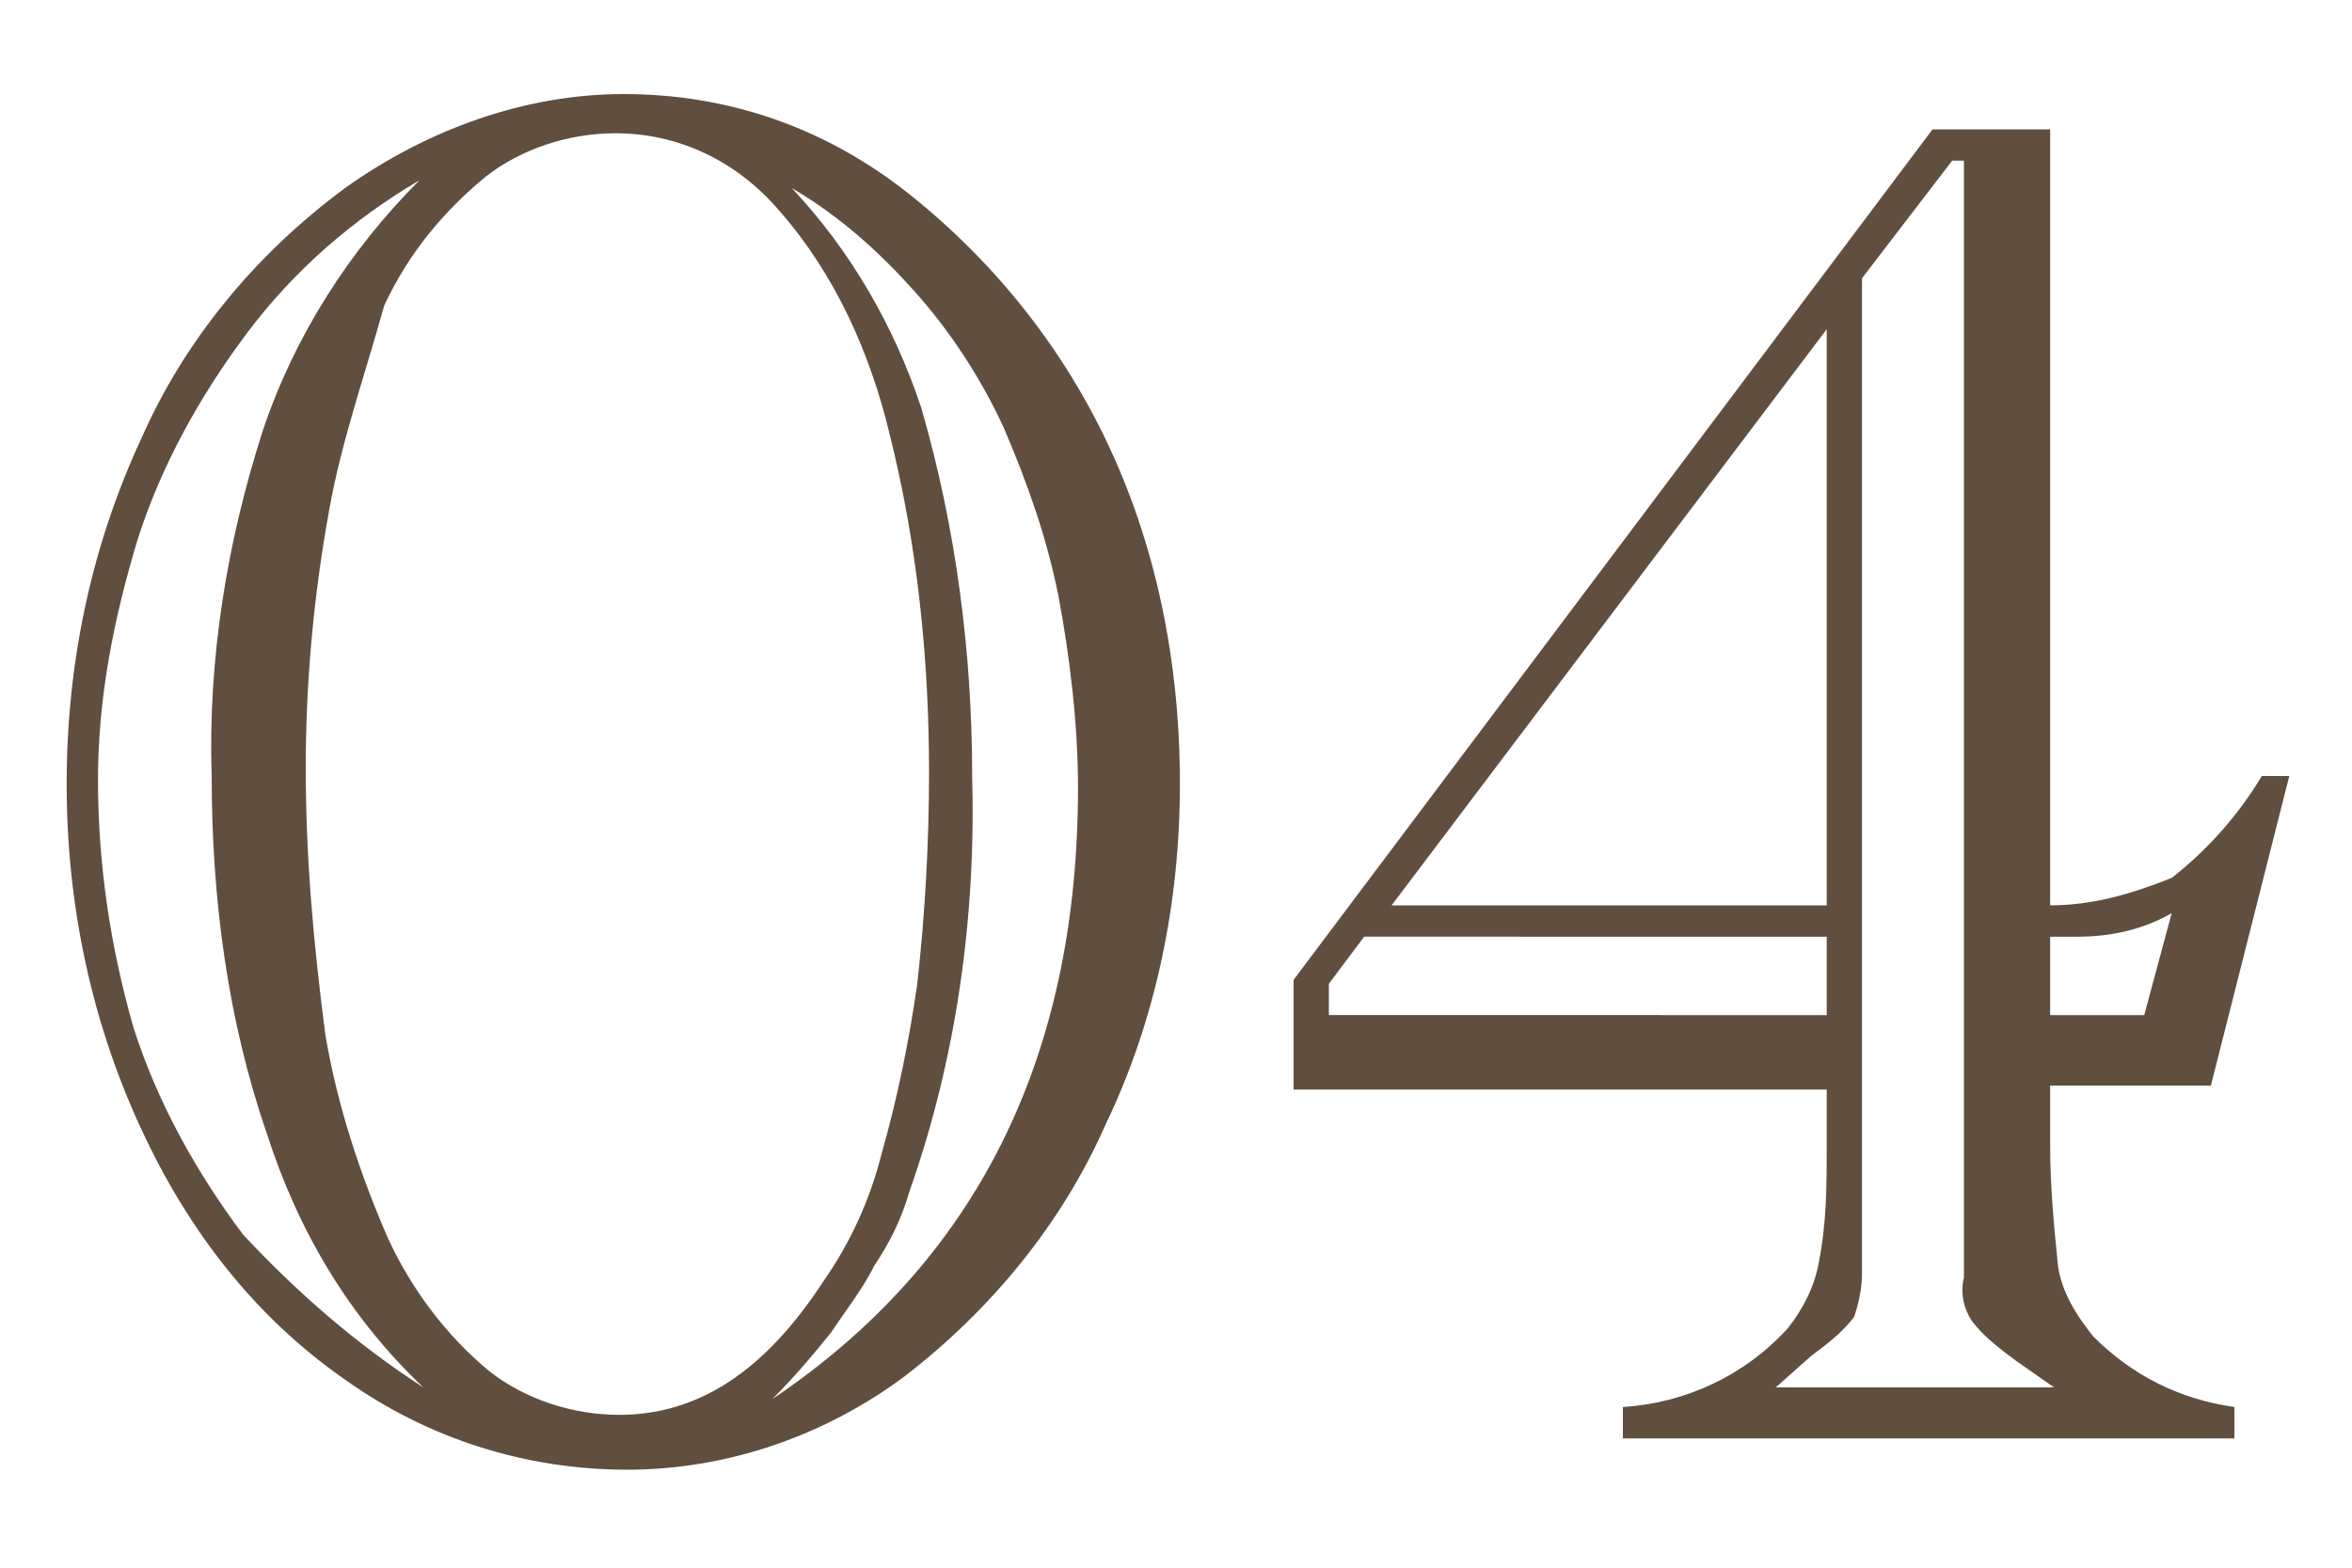 <?xml version="1.0" encoding="utf-8"?>
<!-- Generator: Adobe Illustrator 26.2.1, SVG Export Plug-In . SVG Version: 6.00 Build 0)  -->
<!DOCTYPE svg PUBLIC "-//W3C//DTD SVG 1.1//EN" "http://www.w3.org/Graphics/SVG/1.1/DTD/svg11.dtd">
<svg version="1.1" id="レイヤー_1" xmlns="http://www.w3.org/2000/svg" xmlns:xlink="http://www.w3.org/1999/xlink" x="0px"
	 y="0px" width="60px" height="40px" viewBox="0 0 60 40" style="enable-background:new 0 0 60 40;" xml:space="preserve">
<path id="パス_1050" style="fill:#604F3F;" d="M1.7,20c0-3,0.6-6,1.9-8.8c1.1-2.5,2.9-4.7,5.2-6.4c2.1-1.5,4.6-2.4,7.1-2.4
	c2.6,0,5,0.8,7.1,2.4c2.2,1.7,4,3.9,5.2,6.4c1.3,2.7,1.9,5.7,1.9,8.8c0,3-0.6,6-1.9,8.7c-1.1,2.5-2.9,4.7-5.1,6.4
	c-2,1.5-4.5,2.4-7.1,2.4c-2.6,0-5.1-0.8-7.2-2.3c-2.3-1.6-4-3.8-5.2-6.4C2.3,26,1.7,23,1.7,20z M7.8,19.6c0,2.3,0.2,4.5,0.5,6.8
	c0.3,1.8,0.9,3.6,1.6,5.2c0.6,1.3,1.5,2.5,2.6,3.4c0.9,0.7,2.1,1.1,3.3,1.1c2,0,3.7-1.1,5.2-3.4c0.7-1,1.2-2.1,1.5-3.3
	c0.4-1.4,0.7-2.9,0.9-4.3c0.2-1.8,0.3-3.6,0.3-5.4c0-2.9-0.3-5.8-1-8.6c-0.5-2.1-1.4-4.1-2.8-5.7c-1.1-1.3-2.6-2-4.2-2
	c-1.2,0-2.4,0.4-3.3,1.1c-1.1,0.9-2,2-2.6,3.3C9.3,9.6,8.7,11.3,8.4,13C8,15.2,7.8,17.4,7.8,19.6z M10.8,35.4c-1.9-1.8-3.2-4-4-6.5
	c-1-2.9-1.4-6-1.4-9.1c-0.1-3,0.4-6,1.3-8.8c0.8-2.4,2.2-4.6,4-6.4C9,5.6,7.5,6.9,6.3,8.5c-1.2,1.6-2.2,3.4-2.8,5.3
	c-0.6,2-1,4-1,6.1c0,2.1,0.3,4.2,0.9,6.3c0.6,1.9,1.6,3.7,2.8,5.3C7.6,33,9.1,34.3,10.8,35.4z M19.7,35.7c5.2-3.5,7.8-8.7,7.8-15.6
	c0-1.6-0.2-3.3-0.5-4.9c-0.3-1.5-0.8-2.9-1.4-4.3c-0.6-1.3-1.4-2.5-2.3-3.5c-0.9-1-1.9-1.9-3.1-2.6c1.5,1.6,2.6,3.5,3.3,5.6
	c0.9,3.1,1.3,6.3,1.3,9.4c0.1,3.6-0.4,7.2-1.6,10.6c-0.2,0.7-0.5,1.3-0.9,1.9c-0.3,0.6-0.7,1.1-1.1,1.7
	C20.8,34.5,20.3,35.1,19.7,35.7L19.7,35.7z M52.3,27.7v1.5c0,1.1,0.1,2.1,0.2,3.1c0.1,0.7,0.5,1.3,0.9,1.8c1,1,2.2,1.6,3.6,1.8v0.8
	H41.4v-0.8c1.6-0.1,3.1-0.8,4.2-2c0.4-0.5,0.7-1.1,0.8-1.7c0.2-1,0.2-2,0.2-2.9v-1.5H33v-2.8L49.3,3.3h3v19.8c1.1,0,2.1-0.3,3.1-0.7
	c0.9-0.7,1.7-1.6,2.3-2.6h0.7l-2,7.9L52.3,27.7z M46.6,23.1V8.4L35.5,23.1H46.6z M45.3,35.4h7.1l-1-0.7c-0.4-0.3-0.8-0.6-1.1-1
	c-0.2-0.3-0.3-0.7-0.2-1.1v-0.8c0-0.1,0-0.3,0-0.4V4.1h-0.3l-2.3,3v24.2c0,0.1,0,0.1,0,0.2c0,0.1,0,0.2,0,0.2v0.8
	c0,0.4-0.1,0.8-0.2,1.1c-0.3,0.4-0.7,0.7-1.1,1L45.3,35.4z M46.6,25.9v-2H34.8l-0.9,1.2v0.8L46.6,25.9z M54.7,25.9l0.7-2.6
	c-0.7,0.4-1.5,0.6-2.4,0.6h-0.7v2L54.7,25.9z"/>
</svg>
